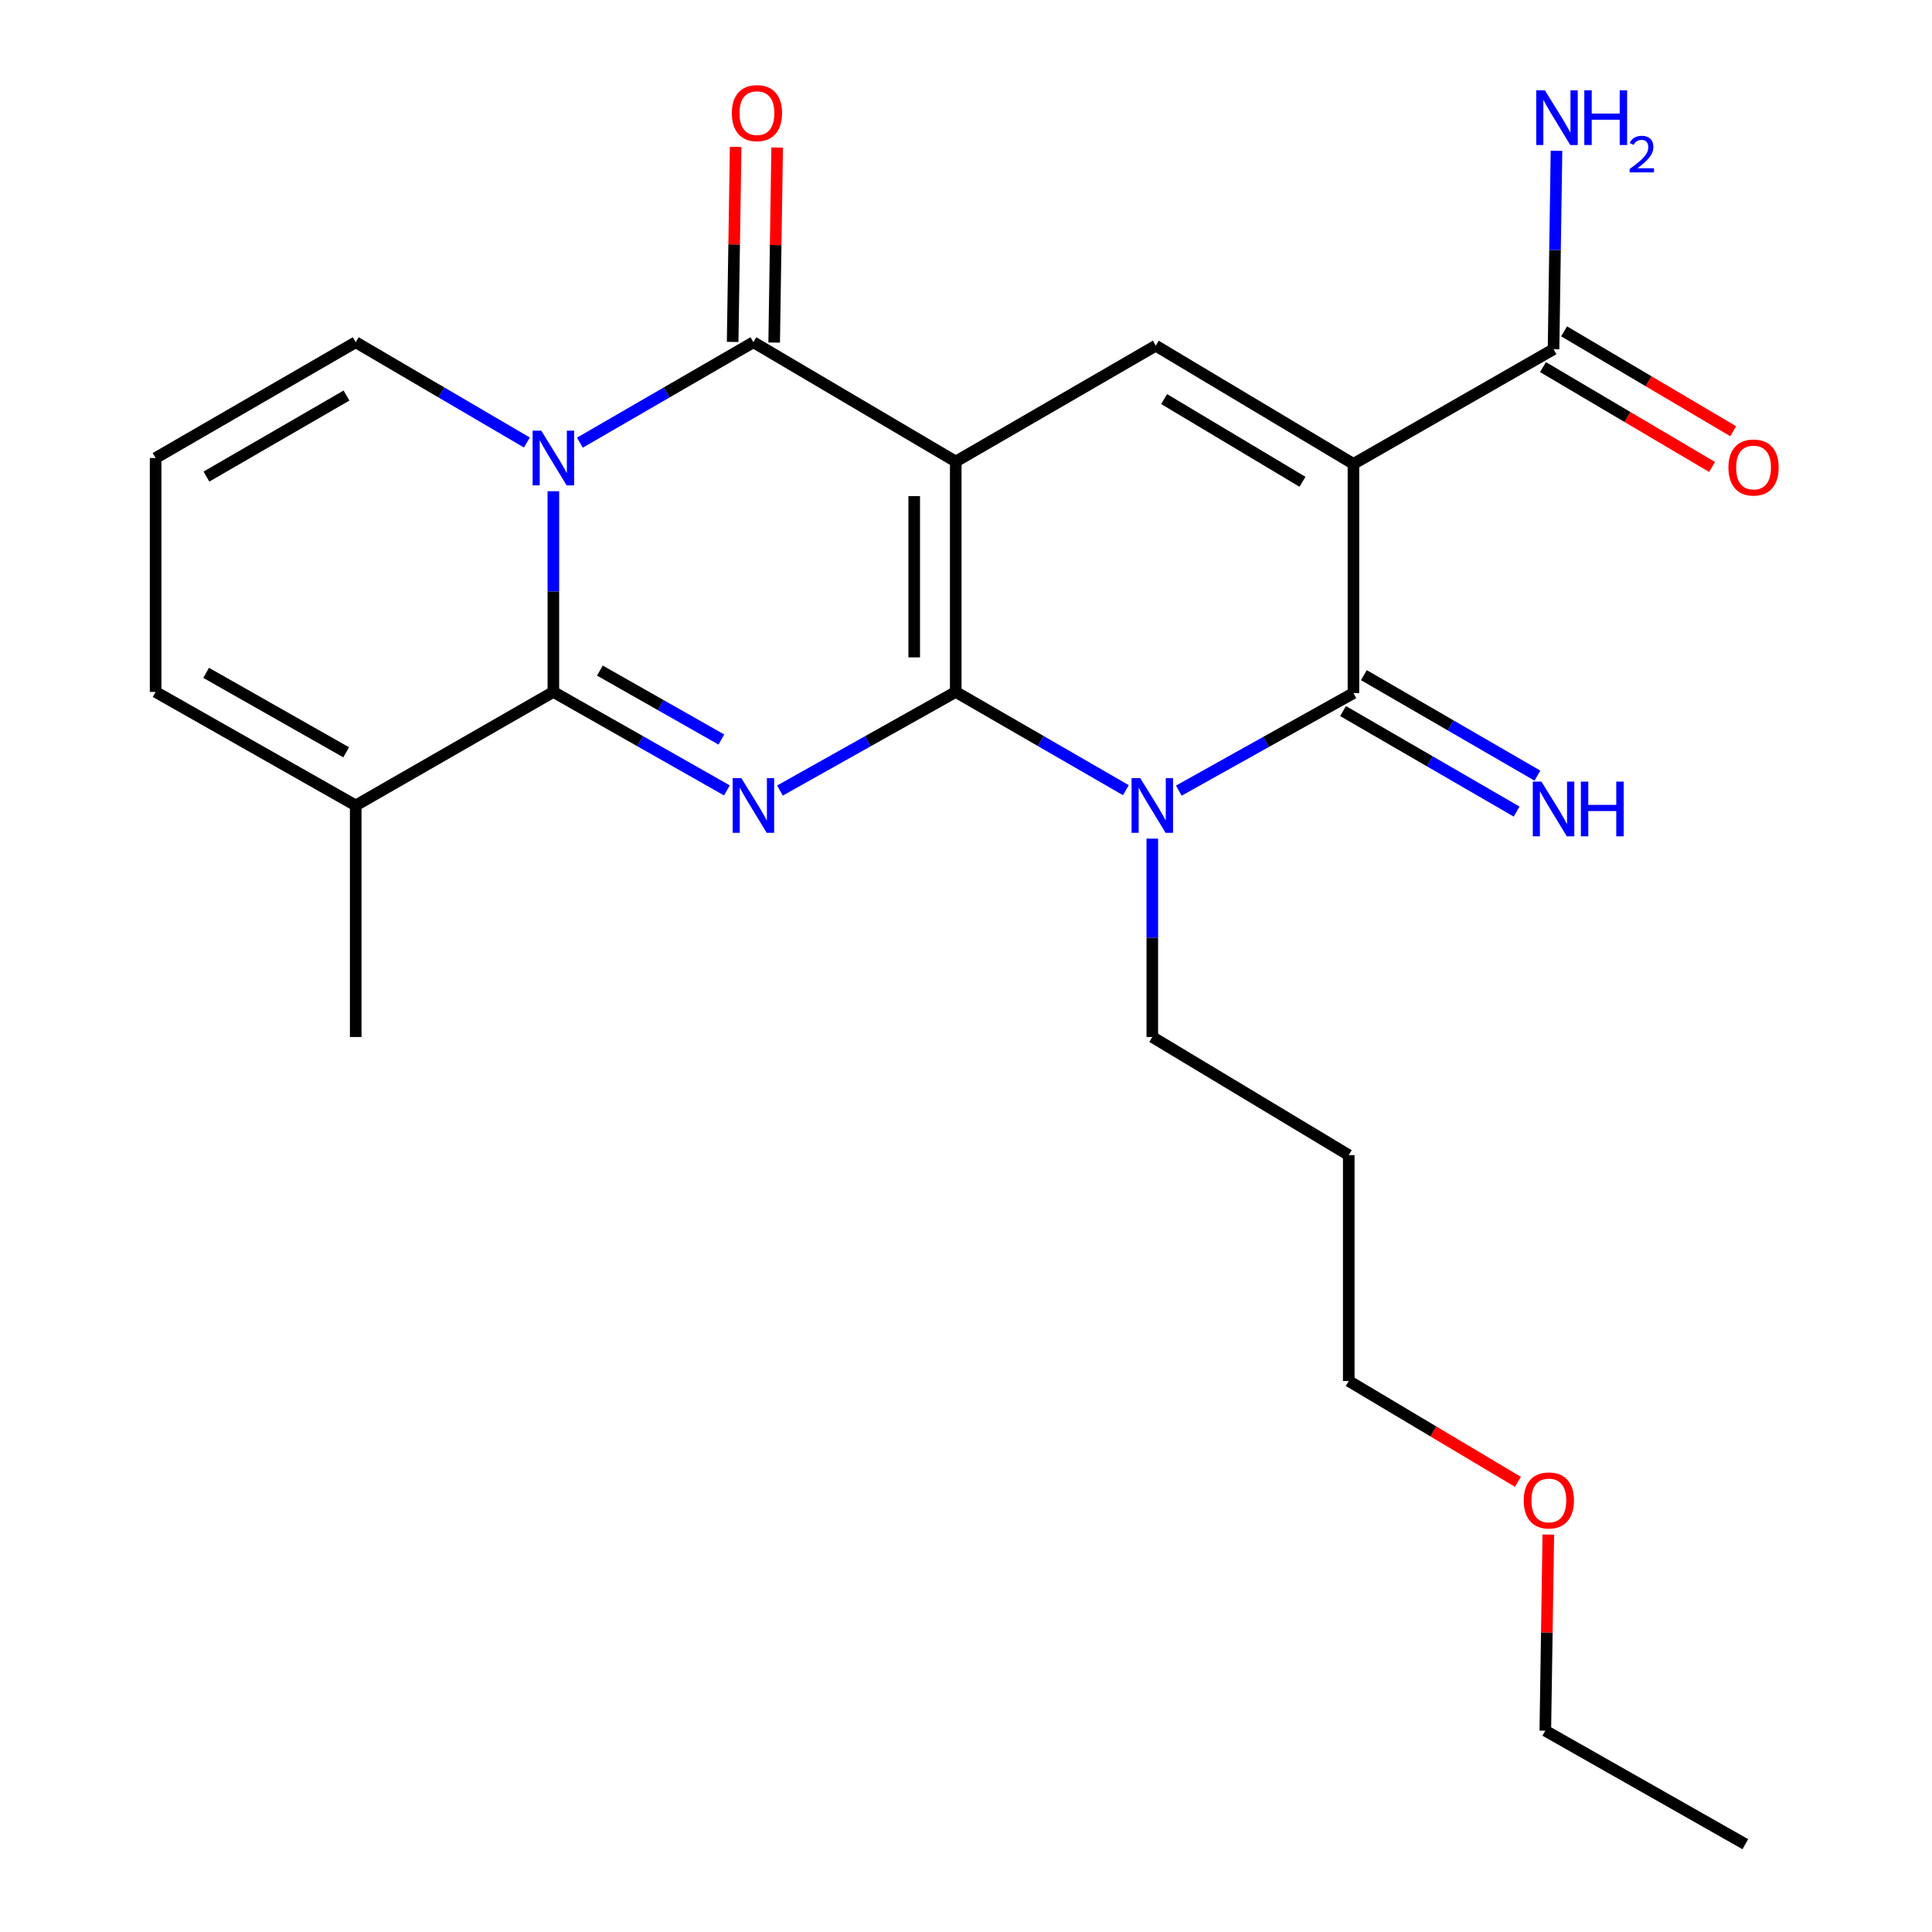 <?xml version='1.0' encoding='iso-8859-1'?>
<svg version='1.1' baseProfile='full'
              xmlns='http://www.w3.org/2000/svg'
                      xmlns:rdkit='http://www.rdkit.org/xml'
                      xmlns:xlink='http://www.w3.org/1999/xlink'
                  xml:space='preserve'
width='1000px' height='1000px' viewBox='0 0 1000 1000'>
<!-- END OF HEADER -->
<rect style='opacity:1.0;fill:#FFFFFF;stroke:none' width='1000' height='1000' x='0' y='0'> </rect>
<path class='bond-0' d='M 494.689,358.141 L 494.689,238.896' style='fill:none;fill-rule:evenodd;stroke:#000000;stroke-width:6px;stroke-linecap:butt;stroke-linejoin:miter;stroke-opacity:1' />
<path class='bond-0' d='M 473.197,340.254 L 473.197,256.783' style='fill:none;fill-rule:evenodd;stroke:#000000;stroke-width:6px;stroke-linecap:butt;stroke-linejoin:miter;stroke-opacity:1' />
<path class='bond-1' d='M 494.689,358.141 L 449.197,383.664' style='fill:none;fill-rule:evenodd;stroke:#000000;stroke-width:6px;stroke-linecap:butt;stroke-linejoin:miter;stroke-opacity:1' />
<path class='bond-1' d='M 449.197,383.664 L 403.705,409.188' style='fill:none;fill-rule:evenodd;stroke:#0000FF;stroke-width:6px;stroke-linecap:butt;stroke-linejoin:miter;stroke-opacity:1' />
<path class='bond-3' d='M 494.689,358.141 L 538.721,383.57' style='fill:none;fill-rule:evenodd;stroke:#000000;stroke-width:6px;stroke-linecap:butt;stroke-linejoin:miter;stroke-opacity:1' />
<path class='bond-3' d='M 538.721,383.57 L 582.753,408.999' style='fill:none;fill-rule:evenodd;stroke:#0000FF;stroke-width:6px;stroke-linecap:butt;stroke-linejoin:miter;stroke-opacity:1' />
<path class='bond-6' d='M 494.689,238.896 L 389.963,177.142' style='fill:none;fill-rule:evenodd;stroke:#000000;stroke-width:6px;stroke-linecap:butt;stroke-linejoin:miter;stroke-opacity:1' />
<path class='bond-8' d='M 494.689,238.896 L 598.221,178.933' style='fill:none;fill-rule:evenodd;stroke:#000000;stroke-width:6px;stroke-linecap:butt;stroke-linejoin:miter;stroke-opacity:1' />
<path class='bond-5' d='M 376.247,409.114 L 331.333,383.628' style='fill:none;fill-rule:evenodd;stroke:#0000FF;stroke-width:6px;stroke-linecap:butt;stroke-linejoin:miter;stroke-opacity:1' />
<path class='bond-5' d='M 331.333,383.628 L 286.419,358.141' style='fill:none;fill-rule:evenodd;stroke:#000000;stroke-width:6px;stroke-linecap:butt;stroke-linejoin:miter;stroke-opacity:1' />
<path class='bond-5' d='M 373.38,382.776 L 341.94,364.935' style='fill:none;fill-rule:evenodd;stroke:#0000FF;stroke-width:6px;stroke-linecap:butt;stroke-linejoin:miter;stroke-opacity:1' />
<path class='bond-5' d='M 341.94,364.935 L 310.5,347.095' style='fill:none;fill-rule:evenodd;stroke:#000000;stroke-width:6px;stroke-linecap:butt;stroke-linejoin:miter;stroke-opacity:1' />
<path class='bond-2' d='M 286.419,254.256 L 286.419,306.198' style='fill:none;fill-rule:evenodd;stroke:#0000FF;stroke-width:6px;stroke-linecap:butt;stroke-linejoin:miter;stroke-opacity:1' />
<path class='bond-2' d='M 286.419,306.198 L 286.419,358.141' style='fill:none;fill-rule:evenodd;stroke:#000000;stroke-width:6px;stroke-linecap:butt;stroke-linejoin:miter;stroke-opacity:1' />
<path class='bond-11' d='M 272.715,229.041 L 228.416,203.092' style='fill:none;fill-rule:evenodd;stroke:#0000FF;stroke-width:6px;stroke-linecap:butt;stroke-linejoin:miter;stroke-opacity:1' />
<path class='bond-11' d='M 228.416,203.092 L 184.117,177.142' style='fill:none;fill-rule:evenodd;stroke:#000000;stroke-width:6px;stroke-linecap:butt;stroke-linejoin:miter;stroke-opacity:1' />
<path class='bond-26' d='M 300.15,229.122 L 345.057,203.132' style='fill:none;fill-rule:evenodd;stroke:#0000FF;stroke-width:6px;stroke-linecap:butt;stroke-linejoin:miter;stroke-opacity:1' />
<path class='bond-26' d='M 345.057,203.132 L 389.963,177.142' style='fill:none;fill-rule:evenodd;stroke:#000000;stroke-width:6px;stroke-linecap:butt;stroke-linejoin:miter;stroke-opacity:1' />
<path class='bond-7' d='M 610.151,409.235 L 655.349,383.992' style='fill:none;fill-rule:evenodd;stroke:#0000FF;stroke-width:6px;stroke-linecap:butt;stroke-linejoin:miter;stroke-opacity:1' />
<path class='bond-7' d='M 655.349,383.992 L 700.547,358.75' style='fill:none;fill-rule:evenodd;stroke:#000000;stroke-width:6px;stroke-linecap:butt;stroke-linejoin:miter;stroke-opacity:1' />
<path class='bond-17' d='M 596.43,434.054 L 596.43,485.403' style='fill:none;fill-rule:evenodd;stroke:#0000FF;stroke-width:6px;stroke-linecap:butt;stroke-linejoin:miter;stroke-opacity:1' />
<path class='bond-17' d='M 596.43,485.403 L 596.43,536.752' style='fill:none;fill-rule:evenodd;stroke:#000000;stroke-width:6px;stroke-linecap:butt;stroke-linejoin:miter;stroke-opacity:1' />
<path class='bond-4' d='M 700.547,240.114 L 700.547,358.75' style='fill:none;fill-rule:evenodd;stroke:#000000;stroke-width:6px;stroke-linecap:butt;stroke-linejoin:miter;stroke-opacity:1' />
<path class='bond-9' d='M 700.547,240.114 L 804.115,180.76' style='fill:none;fill-rule:evenodd;stroke:#000000;stroke-width:6px;stroke-linecap:butt;stroke-linejoin:miter;stroke-opacity:1' />
<path class='bond-25' d='M 700.547,240.114 L 598.221,178.933' style='fill:none;fill-rule:evenodd;stroke:#000000;stroke-width:6px;stroke-linecap:butt;stroke-linejoin:miter;stroke-opacity:1' />
<path class='bond-25' d='M 674.169,249.383 L 602.541,206.557' style='fill:none;fill-rule:evenodd;stroke:#000000;stroke-width:6px;stroke-linecap:butt;stroke-linejoin:miter;stroke-opacity:1' />
<path class='bond-10' d='M 286.419,358.141 L 184.117,416.898' style='fill:none;fill-rule:evenodd;stroke:#000000;stroke-width:6px;stroke-linecap:butt;stroke-linejoin:miter;stroke-opacity:1' />
<path class='bond-13' d='M 400.708,177.307 L 401.485,126.835' style='fill:none;fill-rule:evenodd;stroke:#000000;stroke-width:6px;stroke-linecap:butt;stroke-linejoin:miter;stroke-opacity:1' />
<path class='bond-13' d='M 401.485,126.835 L 402.262,76.363' style='fill:none;fill-rule:evenodd;stroke:#FF0000;stroke-width:6px;stroke-linecap:butt;stroke-linejoin:miter;stroke-opacity:1' />
<path class='bond-13' d='M 379.218,176.977 L 379.995,126.504' style='fill:none;fill-rule:evenodd;stroke:#000000;stroke-width:6px;stroke-linecap:butt;stroke-linejoin:miter;stroke-opacity:1' />
<path class='bond-13' d='M 379.995,126.504 L 380.772,76.032' style='fill:none;fill-rule:evenodd;stroke:#FF0000;stroke-width:6px;stroke-linecap:butt;stroke-linejoin:miter;stroke-opacity:1' />
<path class='bond-12' d='M 695.162,368.049 L 740.08,394.061' style='fill:none;fill-rule:evenodd;stroke:#000000;stroke-width:6px;stroke-linecap:butt;stroke-linejoin:miter;stroke-opacity:1' />
<path class='bond-12' d='M 740.08,394.061 L 784.998,420.072' style='fill:none;fill-rule:evenodd;stroke:#0000FF;stroke-width:6px;stroke-linecap:butt;stroke-linejoin:miter;stroke-opacity:1' />
<path class='bond-12' d='M 705.932,349.451 L 750.85,375.462' style='fill:none;fill-rule:evenodd;stroke:#000000;stroke-width:6px;stroke-linecap:butt;stroke-linejoin:miter;stroke-opacity:1' />
<path class='bond-12' d='M 750.85,375.462 L 795.768,401.473' style='fill:none;fill-rule:evenodd;stroke:#0000FF;stroke-width:6px;stroke-linecap:butt;stroke-linejoin:miter;stroke-opacity:1' />
<path class='bond-16' d='M 798.65,190.012 L 842.407,215.858' style='fill:none;fill-rule:evenodd;stroke:#000000;stroke-width:6px;stroke-linecap:butt;stroke-linejoin:miter;stroke-opacity:1' />
<path class='bond-16' d='M 842.407,215.858 L 886.164,241.703' style='fill:none;fill-rule:evenodd;stroke:#FF0000;stroke-width:6px;stroke-linecap:butt;stroke-linejoin:miter;stroke-opacity:1' />
<path class='bond-16' d='M 809.58,171.507 L 853.337,197.353' style='fill:none;fill-rule:evenodd;stroke:#000000;stroke-width:6px;stroke-linecap:butt;stroke-linejoin:miter;stroke-opacity:1' />
<path class='bond-16' d='M 853.337,197.353 L 897.094,223.198' style='fill:none;fill-rule:evenodd;stroke:#FF0000;stroke-width:6px;stroke-linecap:butt;stroke-linejoin:miter;stroke-opacity:1' />
<path class='bond-18' d='M 804.115,180.76 L 804.877,129.405' style='fill:none;fill-rule:evenodd;stroke:#000000;stroke-width:6px;stroke-linecap:butt;stroke-linejoin:miter;stroke-opacity:1' />
<path class='bond-18' d='M 804.877,129.405 L 805.639,78.051' style='fill:none;fill-rule:evenodd;stroke:#0000FF;stroke-width:6px;stroke-linecap:butt;stroke-linejoin:miter;stroke-opacity:1' />
<path class='bond-15' d='M 184.117,416.898 L 80.549,358.141' style='fill:none;fill-rule:evenodd;stroke:#000000;stroke-width:6px;stroke-linecap:butt;stroke-linejoin:miter;stroke-opacity:1' />
<path class='bond-15' d='M 179.187,389.391 L 106.69,348.261' style='fill:none;fill-rule:evenodd;stroke:#000000;stroke-width:6px;stroke-linecap:butt;stroke-linejoin:miter;stroke-opacity:1' />
<path class='bond-20' d='M 184.117,416.898 L 184.117,536.752' style='fill:none;fill-rule:evenodd;stroke:#000000;stroke-width:6px;stroke-linecap:butt;stroke-linejoin:miter;stroke-opacity:1' />
<path class='bond-27' d='M 184.117,177.142 L 80.549,237.069' style='fill:none;fill-rule:evenodd;stroke:#000000;stroke-width:6px;stroke-linecap:butt;stroke-linejoin:miter;stroke-opacity:1' />
<path class='bond-27' d='M 179.346,204.733 L 106.848,246.682' style='fill:none;fill-rule:evenodd;stroke:#000000;stroke-width:6px;stroke-linecap:butt;stroke-linejoin:miter;stroke-opacity:1' />
<path class='bond-14' d='M 80.549,237.069 L 80.549,358.141' style='fill:none;fill-rule:evenodd;stroke:#000000;stroke-width:6px;stroke-linecap:butt;stroke-linejoin:miter;stroke-opacity:1' />
<path class='bond-19' d='M 596.43,536.752 L 698.111,597.897' style='fill:none;fill-rule:evenodd;stroke:#000000;stroke-width:6px;stroke-linecap:butt;stroke-linejoin:miter;stroke-opacity:1' />
<path class='bond-22' d='M 698.111,597.897 L 698.111,714.802' style='fill:none;fill-rule:evenodd;stroke:#000000;stroke-width:6px;stroke-linecap:butt;stroke-linejoin:miter;stroke-opacity:1' />
<path class='bond-21' d='M 785.665,766.997 L 741.888,740.899' style='fill:none;fill-rule:evenodd;stroke:#FF0000;stroke-width:6px;stroke-linecap:butt;stroke-linejoin:miter;stroke-opacity:1' />
<path class='bond-21' d='M 741.888,740.899 L 698.111,714.802' style='fill:none;fill-rule:evenodd;stroke:#000000;stroke-width:6px;stroke-linecap:butt;stroke-linejoin:miter;stroke-opacity:1' />
<path class='bond-23' d='M 801.407,794.285 L 800.63,845.043' style='fill:none;fill-rule:evenodd;stroke:#FF0000;stroke-width:6px;stroke-linecap:butt;stroke-linejoin:miter;stroke-opacity:1' />
<path class='bond-23' d='M 800.63,845.043 L 799.852,895.801' style='fill:none;fill-rule:evenodd;stroke:#000000;stroke-width:6px;stroke-linecap:butt;stroke-linejoin:miter;stroke-opacity:1' />
<path class='bond-24' d='M 799.852,895.801 L 903.372,954.545' style='fill:none;fill-rule:evenodd;stroke:#000000;stroke-width:6px;stroke-linecap:butt;stroke-linejoin:miter;stroke-opacity:1' />
<path  class='atom-2' d='M 383.703 402.738
L 392.983 417.738
Q 393.903 419.218, 395.383 421.898
Q 396.863 424.578, 396.943 424.738
L 396.943 402.738
L 400.703 402.738
L 400.703 431.058
L 396.823 431.058
L 386.863 414.658
Q 385.703 412.738, 384.463 410.538
Q 383.263 408.338, 382.903 407.658
L 382.903 431.058
L 379.223 431.058
L 379.223 402.738
L 383.703 402.738
' fill='#0000FF'/>
<path  class='atom-3' d='M 280.159 222.909
L 289.439 237.909
Q 290.359 239.389, 291.839 242.069
Q 293.319 244.749, 293.399 244.909
L 293.399 222.909
L 297.159 222.909
L 297.159 251.229
L 293.279 251.229
L 283.319 234.829
Q 282.159 232.909, 280.919 230.709
Q 279.719 228.509, 279.359 227.829
L 279.359 251.229
L 275.679 251.229
L 275.679 222.909
L 280.159 222.909
' fill='#0000FF'/>
<path  class='atom-4' d='M 590.17 402.738
L 599.45 417.738
Q 600.37 419.218, 601.85 421.898
Q 603.33 424.578, 603.41 424.738
L 603.41 402.738
L 607.17 402.738
L 607.17 431.058
L 603.29 431.058
L 593.33 414.658
Q 592.17 412.738, 590.93 410.538
Q 589.73 408.338, 589.37 407.658
L 589.37 431.058
L 585.69 431.058
L 585.69 402.738
L 590.17 402.738
' fill='#0000FF'/>
<path  class='atom-13' d='M 797.855 404.565
L 807.135 419.565
Q 808.055 421.045, 809.535 423.725
Q 811.015 426.405, 811.095 426.565
L 811.095 404.565
L 814.855 404.565
L 814.855 432.885
L 810.975 432.885
L 801.015 416.485
Q 799.855 414.565, 798.615 412.365
Q 797.415 410.165, 797.055 409.485
L 797.055 432.885
L 793.375 432.885
L 793.375 404.565
L 797.855 404.565
' fill='#0000FF'/>
<path  class='atom-13' d='M 818.255 404.565
L 822.095 404.565
L 822.095 416.605
L 836.575 416.605
L 836.575 404.565
L 840.415 404.565
L 840.415 432.885
L 836.575 432.885
L 836.575 419.805
L 822.095 419.805
L 822.095 432.885
L 818.255 432.885
L 818.255 404.565
' fill='#0000FF'/>
<path  class='atom-14' d='M 378.79 58.55
Q 378.79 51.75, 382.15 47.95
Q 385.51 44.15, 391.79 44.15
Q 398.07 44.15, 401.43 47.95
Q 404.79 51.75, 404.79 58.55
Q 404.79 65.43, 401.39 69.35
Q 397.99 73.23, 391.79 73.23
Q 385.55 73.23, 382.15 69.35
Q 378.79 65.47, 378.79 58.55
M 391.79 70.03
Q 396.11 70.03, 398.43 67.15
Q 400.79 64.23, 400.79 58.55
Q 400.79 52.99, 398.43 50.19
Q 396.11 47.35, 391.79 47.35
Q 387.47 47.35, 385.11 50.15
Q 382.79 52.95, 382.79 58.55
Q 382.79 64.27, 385.11 67.15
Q 387.47 70.03, 391.79 70.03
' fill='#FF0000'/>
<path  class='atom-17' d='M 894.635 241.985
Q 894.635 235.185, 897.995 231.385
Q 901.355 227.585, 907.635 227.585
Q 913.915 227.585, 917.275 231.385
Q 920.635 235.185, 920.635 241.985
Q 920.635 248.865, 917.235 252.785
Q 913.835 256.665, 907.635 256.665
Q 901.395 256.665, 897.995 252.785
Q 894.635 248.905, 894.635 241.985
M 907.635 253.465
Q 911.955 253.465, 914.275 250.585
Q 916.635 247.665, 916.635 241.985
Q 916.635 236.425, 914.275 233.625
Q 911.955 230.785, 907.635 230.785
Q 903.315 230.785, 900.955 233.585
Q 898.635 236.385, 898.635 241.985
Q 898.635 247.705, 900.955 250.585
Q 903.315 253.465, 907.635 253.465
' fill='#FF0000'/>
<path  class='atom-19' d='M 799.634 46.734
L 808.914 61.734
Q 809.834 63.214, 811.314 65.894
Q 812.794 68.574, 812.874 68.734
L 812.874 46.734
L 816.634 46.734
L 816.634 75.054
L 812.754 75.054
L 802.794 58.654
Q 801.634 56.734, 800.394 54.534
Q 799.194 52.334, 798.834 51.654
L 798.834 75.054
L 795.154 75.054
L 795.154 46.734
L 799.634 46.734
' fill='#0000FF'/>
<path  class='atom-19' d='M 820.034 46.734
L 823.874 46.734
L 823.874 58.774
L 838.354 58.774
L 838.354 46.734
L 842.194 46.734
L 842.194 75.054
L 838.354 75.054
L 838.354 61.974
L 823.874 61.974
L 823.874 75.054
L 820.034 75.054
L 820.034 46.734
' fill='#0000FF'/>
<path  class='atom-19' d='M 843.567 74.06
Q 844.253 72.291, 845.89 71.315
Q 847.527 70.311, 849.797 70.311
Q 852.622 70.311, 854.206 71.843
Q 855.79 73.374, 855.79 76.093
Q 855.79 78.865, 853.731 81.452
Q 851.698 84.04, 847.474 87.102
L 856.107 87.102
L 856.107 89.214
L 843.514 89.214
L 843.514 87.445
Q 846.999 84.963, 849.058 83.115
Q 851.144 81.267, 852.147 79.604
Q 853.15 77.941, 853.15 76.225
Q 853.15 74.43, 852.252 73.427
Q 851.355 72.424, 849.797 72.424
Q 848.292 72.424, 847.289 73.031
Q 846.286 73.638, 845.573 74.984
L 843.567 74.06
' fill='#0000FF'/>
<path  class='atom-22' d='M 788.679 776.623
Q 788.679 769.823, 792.039 766.023
Q 795.399 762.223, 801.679 762.223
Q 807.959 762.223, 811.319 766.023
Q 814.679 769.823, 814.679 776.623
Q 814.679 783.503, 811.279 787.423
Q 807.879 791.303, 801.679 791.303
Q 795.439 791.303, 792.039 787.423
Q 788.679 783.543, 788.679 776.623
M 801.679 788.103
Q 805.999 788.103, 808.319 785.223
Q 810.679 782.303, 810.679 776.623
Q 810.679 771.063, 808.319 768.263
Q 805.999 765.423, 801.679 765.423
Q 797.359 765.423, 794.999 768.223
Q 792.679 771.023, 792.679 776.623
Q 792.679 782.343, 794.999 785.223
Q 797.359 788.103, 801.679 788.103
' fill='#FF0000'/>
</svg>
